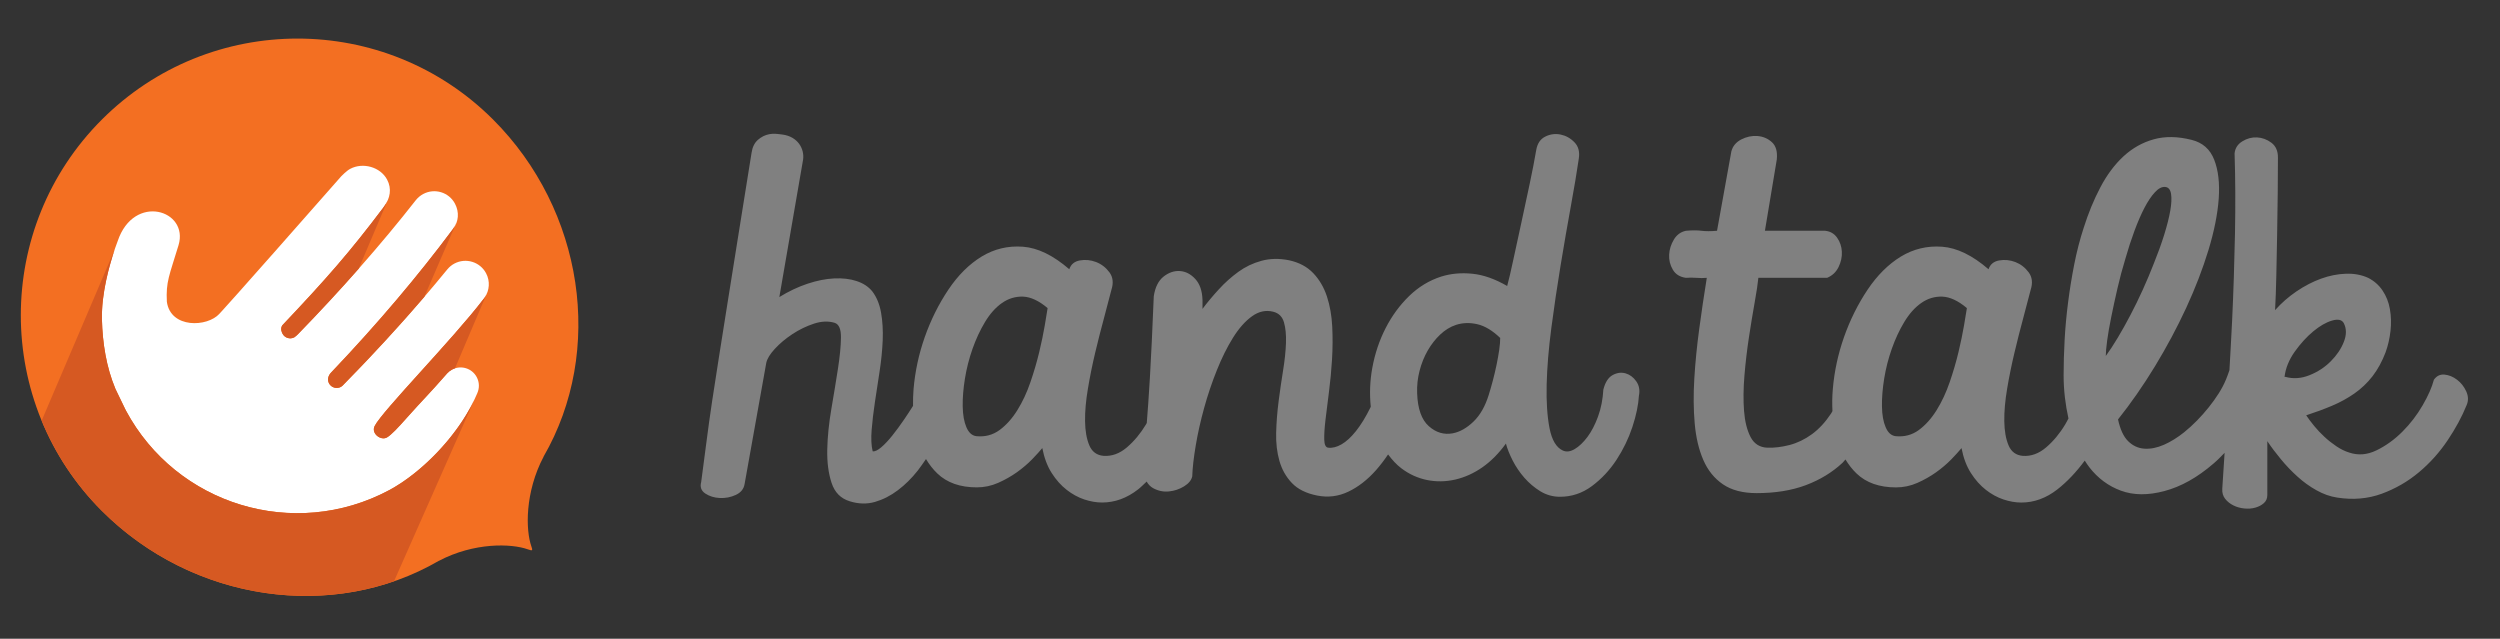 <?xml version="1.0" encoding="utf-8"?>
<!-- Generator: Adobe Illustrator 16.0.0, SVG Export Plug-In . SVG Version: 6.00 Build 0)  -->
<!DOCTYPE svg PUBLIC "-//W3C//DTD SVG 1.1//EN" "http://www.w3.org/Graphics/SVG/1.1/DTD/svg11.dtd">
<svg version="1.1" id="Layer_1" xmlns="http://www.w3.org/2000/svg" xmlns:xlink="http://www.w3.org/1999/xlink" x="0px" y="0px"
	 width="336.59px" height="86px" viewBox="0 0 336.59 86" enable-background="new 0 0 336.59 86" xml:space="preserve">
<rect x="0" y="0" width="336.59" height="86" fill="#333333" stroke="none"/>
<g>
	<g>
		<path fill="#808080" d="M218.873,50.271c-0.572-0.166-1.151-0.095-1.739,0.222c-0.587,0.311-1.009,0.959-1.264,1.953
			c-0.076,1.32-0.314,2.534-0.717,3.638c-0.403,1.103-0.881,2.018-1.433,2.756c-0.551,0.734-1.12,1.274-1.708,1.621
			c-0.588,0.352-1.122,0.418-1.597,0.198c-0.882-0.405-1.478-1.409-1.792-3.003c-0.311-1.601-0.442-3.557-0.387-5.866
			c0.056-2.319,0.268-4.873,0.634-7.663c0.368-2.793,0.779-5.588,1.24-8.376c0.46-2.792,0.919-5.444,1.378-7.963
			c0.459-2.517,0.818-4.655,1.073-6.418c0.147-0.92-0.044-1.655-0.577-2.205c-0.532-0.554-1.158-0.9-1.874-1.05
			c-0.716-0.144-1.404-0.051-2.064,0.279c-0.663,0.33-1.066,0.938-1.215,1.813c-0.218,1.292-0.513,2.805-0.881,4.551
			c-0.366,1.743-0.743,3.496-1.128,5.261c-0.386,1.763-0.744,3.416-1.076,4.96c-0.33,1.543-0.604,2.719-0.826,3.527
			c-1.653-0.956-3.223-1.507-4.711-1.651c-1.487-0.149-2.875-0.021-4.16,0.38c-1.618,0.518-3.059,1.392-4.326,2.622
			c-1.266,1.23-2.324,2.671-3.169,4.326c-0.845,1.65-1.442,3.433-1.792,5.345c-0.327,1.789-0.381,3.532-0.206,5.225
			c-0.022,0.045-0.04,0.102-0.063,0.148c-0.625,1.264-1.269,2.312-1.929,3.14c-0.66,0.828-1.313,1.425-1.957,1.792
			c-0.642,0.366-1.24,0.512-1.789,0.442c-0.333-0.042-0.505-0.399-0.525-1.077c-0.018-0.678,0.037-1.572,0.166-2.672
			c0.127-1.104,0.284-2.358,0.47-3.777c0.183-1.414,0.32-2.863,0.411-4.35c0.091-1.487,0.1-2.969,0.027-4.436
			c-0.073-1.469-0.311-2.819-0.715-4.053c-0.405-1.226-1.021-2.274-1.846-3.139c-0.826-0.864-1.921-1.443-3.277-1.733
			c-1.323-0.259-2.555-0.232-3.693,0.08c-1.14,0.31-2.177,0.809-3.113,1.488c-0.935,0.68-1.809,1.459-2.617,2.344
			c-0.81,0.88-1.546,1.758-2.205,2.64v-1.206c-0.037-1.215-0.36-2.152-0.964-2.813c-0.607-0.662-1.294-1.019-2.069-1.076
			c-0.771-0.051-1.505,0.196-2.203,0.742c-0.699,0.554-1.139,1.434-1.324,2.649c-0.184,4.515-0.357,8.173-0.521,10.966
			c-0.148,2.485-0.288,4.5-0.421,6.096c-0.035,0.061-0.063,0.126-0.099,0.187c-0.752,1.248-1.616,2.283-2.59,3.111
			c-0.973,0.828-2.011,1.203-3.113,1.131c-0.918-0.072-1.562-0.543-1.93-1.405c-0.366-0.864-0.56-1.948-0.577-3.254
			c-0.02-1.303,0.11-2.773,0.387-4.406c0.272-1.635,0.604-3.261,0.988-4.875c0.387-1.621,0.781-3.17,1.187-4.66
			c0.403-1.486,0.733-2.744,0.99-3.774c0.295-0.916,0.203-1.699-0.274-2.341c-0.478-0.642-1.075-1.102-1.793-1.38
			c-0.714-0.276-1.442-0.346-2.176-0.219c-0.735,0.13-1.211,0.525-1.433,1.187c-2.167-1.872-4.252-2.886-6.253-3.032
			c-2.003-0.147-3.848,0.297-5.539,1.32c-1.69,1.03-3.187,2.52-4.49,4.465c-1.305,1.948-2.362,4.07-3.17,6.363
			c-0.808,2.295-1.313,4.639-1.515,7.027c-0.064,0.778-0.08,1.526-0.07,2.256c-0.386,0.604-0.772,1.208-1.193,1.82
			c-0.55,0.81-1.094,1.545-1.625,2.208c-0.533,0.661-1.027,1.181-1.488,1.569c-0.458,0.383-0.835,0.562-1.128,0.52
			c-0.187-0.767-0.231-1.733-0.139-2.888c0.093-1.16,0.24-2.407,0.442-3.747c0.202-1.343,0.411-2.727,0.634-4.163
			c0.22-1.434,0.357-2.819,0.414-4.16c0.053-1.34-0.021-2.58-0.223-3.718c-0.201-1.14-0.597-2.095-1.184-2.866
			c-0.515-0.628-1.21-1.086-2.093-1.377c-0.881-0.295-1.894-0.414-3.032-0.361c-1.137,0.054-2.34,0.296-3.608,0.719
			c-1.269,0.424-2.527,1.02-3.777,1.791l3.199-18.517c0.198-1.438-0.708-3.091-2.783-3.362c-0.619-0.08-1.193-0.166-1.763-0.051
			c-0.571,0.108-1.085,0.367-1.544,0.769c-0.459,0.405-0.743,0.992-0.853,1.762c-0.698,4.339-1.315,8.179-1.847,11.519
			c-0.531,3.345-1.008,6.337-1.433,8.981c-0.422,2.646-0.799,5.012-1.127,7.109c-0.334,2.095-0.636,4.061-0.912,5.895
			c-0.274,1.839-0.522,3.621-0.743,5.347c-0.222,1.726-0.459,3.545-0.717,5.453c-0.181,0.661,0,1.177,0.553,1.546
			c0.55,0.363,1.202,0.569,1.955,0.605c0.752,0.034,1.469-0.1,2.15-0.415c0.681-0.313,1.074-0.798,1.186-1.46l2.918-16.31
			c0.11-0.552,0.497-1.187,1.158-1.901c0.661-0.721,1.45-1.377,2.368-1.985c0.918-0.605,1.883-1.072,2.896-1.404
			c1.01-0.331,1.938-0.366,2.781-0.113c0.588,0.188,0.873,0.857,0.853,2.015c-0.014,1.154-0.155,2.563-0.412,4.216
			c-0.257,1.653-0.55,3.442-0.881,5.371c-0.33,1.931-0.515,3.747-0.551,5.454c-0.037,1.708,0.156,3.208,0.581,4.495
			c0.42,1.284,1.236,2.111,2.451,2.478c1.175,0.366,2.305,0.398,3.389,0.086c1.082-0.315,2.112-0.835,3.086-1.575
			c0.973-0.73,1.874-1.624,2.698-2.671c0.389-0.49,0.723-1.018,1.088-1.525c0.429,0.715,0.931,1.369,1.526,1.94
			c1.302,1.248,3.076,1.872,5.318,1.872c0.99,0,1.945-0.2,2.864-0.605s1.764-0.884,2.535-1.433c0.772-0.554,1.451-1.13,2.039-1.735
			c0.587-0.605,1.046-1.114,1.377-1.517c0.258,1.321,0.679,2.446,1.267,3.362c0.586,0.917,1.259,1.672,2.014,2.258
			c0.751,0.588,1.541,1.02,2.368,1.296c0.826,0.273,1.625,0.413,2.396,0.413c1.725,0,3.343-0.589,4.848-1.763
			c0.409-0.318,0.773-0.703,1.157-1.057c0.223,0.387,0.511,0.69,0.878,0.89c0.678,0.366,1.385,0.515,2.122,0.437
			c0.735-0.071,1.413-0.3,2.038-0.683c0.625-0.389,0.993-0.837,1.101-1.353c0.037-1.137,0.195-2.524,0.472-4.158
			c0.274-1.635,0.651-3.315,1.128-5.041c0.476-1.729,1.047-3.42,1.708-5.073c0.66-1.653,1.385-3.113,2.175-4.38
			c0.79-1.27,1.645-2.233,2.563-2.893c0.918-0.662,1.873-0.864,2.866-0.61c0.733,0.188,1.21,0.654,1.432,1.411
			c0.22,0.75,0.312,1.678,0.275,2.781c-0.038,1.103-0.166,2.333-0.386,3.691c-0.222,1.356-0.422,2.756-0.607,4.186
			c-0.183,1.436-0.293,2.839-0.33,4.221c-0.037,1.372,0.112,2.642,0.442,3.799c0.332,1.157,0.891,2.147,1.682,2.973
			c0.787,0.828,1.919,1.39,3.39,1.682c1.467,0.296,2.872,0.118,4.211-0.521c1.344-0.642,2.581-1.61,3.72-2.893
			c0.567-0.643,1.11-1.349,1.625-2.119c0.539,0.718,1.12,1.367,1.788,1.869c1.045,0.792,2.192,1.313,3.442,1.573
			c1.25,0.255,2.515,0.236,3.801-0.055c1.287-0.297,2.507-0.846,3.667-1.655c1.157-0.808,2.212-1.875,3.167-3.195
			c0.184,0.698,0.487,1.457,0.911,2.288c0.421,0.825,0.945,1.596,1.568,2.311c0.627,0.716,1.343,1.324,2.15,1.822
			c0.808,0.493,1.689,0.743,2.648,0.743c1.576,0,3.011-0.481,4.295-1.434c1.285-0.958,2.388-2.128,3.307-3.528
			c0.915-1.396,1.632-2.873,2.148-4.433c0.515-1.565,0.807-2.969,0.88-4.216c0.147-0.735,0.031-1.377-0.355-1.929
			C219.918,50.794,219.44,50.437,218.873,50.271z M140.662,43.821c-0.183,1.084-0.433,2.278-0.744,3.582
			c-0.312,1.303-0.707,2.658-1.185,4.05c-0.477,1.396-1.064,2.656-1.763,3.776c-0.697,1.122-1.498,2.01-2.397,2.674
			c-0.9,0.657-1.937,0.938-3.114,0.823c-0.588-0.071-1.036-0.473-1.349-1.21c-0.313-0.732-0.477-1.67-0.496-2.81
			c-0.019-1.137,0.082-2.388,0.302-3.745c0.222-1.359,0.561-2.693,1.02-3.996c0.459-1.304,1.02-2.508,1.681-3.609
			c0.663-1.101,1.423-1.957,2.287-2.562c0.863-0.607,1.81-0.891,2.839-0.859c1.029,0.044,2.128,0.552,3.304,1.545
			C140.976,41.956,140.845,42.737,140.662,43.821z M201.846,47.129c-0.094,0.642-0.215,1.313-0.36,2.011
			c-0.145,0.696-0.311,1.396-0.494,2.094c-0.187,0.696-0.37,1.341-0.553,1.926c-0.477,1.544-1.165,2.75-2.066,3.612
			c-0.9,0.864-1.83,1.387-2.783,1.567c-1.177,0.22-2.25-0.098-3.223-0.962c-0.974-0.865-1.499-2.341-1.57-4.438
			c-0.038-1.025,0.071-2.036,0.33-3.026c0.257-0.994,0.625-1.905,1.103-2.732c0.476-0.822,1.038-1.541,1.68-2.144
			c0.641-0.607,1.349-1.04,2.12-1.296c0.919-0.295,1.882-0.322,2.893-0.085c1.012,0.239,2.031,0.857,3.059,1.845
			C201.982,45.943,201.938,46.487,201.846,47.129z"/>
		<path fill="#808080" d="M332.045,52.695c-0.293-0.645-0.707-1.167-1.24-1.57c-0.533-0.405-1.094-0.632-1.678-0.689
			c-0.59-0.059-1.068,0.171-1.436,0.689c-0.258,0.989-0.762,2.14-1.516,3.444c-0.754,1.301-1.66,2.485-2.727,3.55
			c-1.068,1.069-2.227,1.901-3.475,2.507c-1.248,0.611-2.479,0.711-3.689,0.303c-0.588-0.181-1.17-0.469-1.734-0.853
			c-0.572-0.387-1.106-0.805-1.599-1.267c-0.496-0.459-0.958-0.944-1.379-1.459c-0.422-0.514-0.782-0.995-1.076-1.434
			c1.248-0.405,2.415-0.837,3.499-1.296c1.083-0.456,2.084-1.011,3.002-1.65c0.921-0.642,1.728-1.415,2.429-2.314
			c0.695-0.904,1.283-1.975,1.76-3.223c0.332-0.917,0.551-1.888,0.662-2.895c0.111-1.01,0.082-1.983-0.082-2.92
			c-0.162-0.935-0.498-1.774-0.992-2.507c-0.496-0.739-1.148-1.306-1.955-1.711c-0.885-0.402-1.876-0.585-2.976-0.546
			c-1.103,0.034-2.216,0.256-3.335,0.659c-1.12,0.405-2.222,0.974-3.306,1.708c-1.084,0.735-2.048,1.58-2.896,2.535
			c0.076-1.36,0.131-2.939,0.17-4.741c0.035-1.797,0.069-3.648,0.108-5.535c0.035-1.892,0.063-3.737,0.081-5.539
			c0.021-1.799,0.027-3.379,0.027-4.739c0-0.884-0.292-1.545-0.88-1.985c-0.588-0.441-1.23-0.679-1.928-0.717
			c-0.7-0.034-1.358,0.139-1.984,0.527c-0.627,0.384-0.974,0.925-1.046,1.621c0.111,3.383,0.126,6.995,0.054,10.832
			c-0.075,3.84-0.201,7.741-0.386,11.708c-0.105,2.249-0.239,4.443-0.36,6.655c-0.158,0.455-0.311,0.886-0.453,1.223
			c-0.514,1.266-1.331,2.51-2.338,3.778c-1.014,1.264-2.105,2.377-3.28,3.332c-0.92,0.737-1.838,1.307-2.756,1.709
			s-1.791,0.576-2.616,0.522c-0.829-0.053-1.554-0.386-2.177-0.991c-0.626-0.605-1.085-1.586-1.38-2.949
			c1.728-2.165,3.382-4.545,4.962-7.133c1.577-2.59,2.982-5.217,4.216-7.881c1.229-2.661,2.23-5.266,3.001-7.797
			c0.77-2.534,1.23-4.838,1.379-6.916c0.145-2.075-0.056-3.821-0.609-5.234c-0.55-1.418-1.561-2.307-3.027-2.673
			c-1.876-0.476-3.574-0.505-5.099-0.083c-1.524,0.424-2.883,1.186-4.077,2.287c-1.194,1.101-2.231,2.488-3.113,4.16
			c-0.883,1.675-1.635,3.499-2.26,5.485c-0.514,1.575-0.935,3.213-1.267,4.903c-0.332,1.692-0.609,3.385-0.826,5.1
			c-0.222,1.706-0.378,3.398-0.469,5.067c-0.092,1.671-0.137,3.257-0.137,4.763c0,2.07,0.25,3.992,0.652,5.821
			c-0.144,0.265-0.271,0.535-0.431,0.797c-0.749,1.248-1.614,2.283-2.588,3.111c-0.972,0.828-2.008,1.203-3.111,1.131
			c-0.918-0.072-1.562-0.543-1.93-1.405c-0.368-0.864-0.558-1.948-0.578-3.254c-0.02-1.303,0.111-2.773,0.385-4.406
			c0.277-1.635,0.607-3.261,0.995-4.875c0.386-1.621,0.778-3.17,1.183-4.66c0.403-1.486,0.735-2.744,0.993-3.774
			c0.293-0.916,0.202-1.699-0.277-2.341c-0.477-0.642-1.074-1.102-1.788-1.38c-0.718-0.276-1.443-0.346-2.178-0.219
			c-0.734,0.13-1.214,0.525-1.435,1.187c-2.167-1.872-4.252-2.886-6.251-3.032c-2.005-0.147-3.85,0.297-5.542,1.32
			c-1.688,1.03-3.185,2.52-4.491,4.465c-1.304,1.948-2.358,4.07-3.168,6.363c-0.808,2.295-1.312,4.639-1.513,7.027
			c-0.089,1.027-0.096,2.011-0.049,2.959c-0.058,0.094-0.105,0.203-0.163,0.292c-0.776,1.174-1.639,2.111-2.592,2.81
			c-0.958,0.699-1.966,1.184-3.031,1.463c-1.068,0.273-2.056,0.392-2.978,0.359c-1.028-0.042-1.78-0.52-2.257-1.433
			c-0.479-0.921-0.771-2.094-0.883-3.527c-0.108-1.436-0.091-3.025,0.055-4.768c0.146-1.743,0.349-3.461,0.607-5.151
			c0.256-1.692,0.516-3.255,0.771-4.688c0.257-1.428,0.421-2.529,0.496-3.305h9.259c0.695-0.291,1.211-0.779,1.541-1.456
			c0.332-0.684,0.477-1.369,0.44-2.067c-0.037-0.698-0.246-1.326-0.634-1.875c-0.384-0.552-0.924-0.865-1.624-0.938h-8.099
			l1.597-9.589c0.11-1.064-0.11-1.843-0.661-2.341c-0.55-0.496-1.203-0.771-1.957-0.827c-0.753-0.051-1.478,0.103-2.178,0.469
			c-0.696,0.369-1.138,0.9-1.319,1.597l-1.929,10.692c-0.847,0.073-1.543,0.073-2.093,0c-0.553-0.073-1.25-0.073-2.097,0
			c-0.697,0.149-1.239,0.542-1.623,1.187c-0.386,0.642-0.598,1.321-0.634,2.039c-0.039,0.712,0.127,1.389,0.494,2.009
			c0.366,0.626,0.956,0.991,1.763,1.101c0.443-0.038,0.91-0.038,1.405,0c0.498,0.042,0.966,0.042,1.408,0
			c-0.37,2.28-0.709,4.572-1.021,6.889c-0.312,2.314-0.534,4.545-0.661,6.694c-0.129,2.151-0.111,4.163,0.054,6.035
			c0.166,1.873,0.55,3.508,1.157,4.904c0.607,1.4,1.489,2.488,2.644,3.277c1.159,0.792,2.673,1.186,4.548,1.186
			c2.496,0,4.702-0.356,6.613-1.072c1.908-0.718,3.552-1.718,4.93-3.002c0.146-0.137,0.263-0.315,0.406-0.457
			c0.424,0.699,0.911,1.334,1.491,1.889c1.302,1.248,3.078,1.872,5.317,1.872c0.991,0,1.944-0.2,2.866-0.605
			c0.917-0.405,1.763-0.884,2.532-1.433c0.775-0.554,1.451-1.13,2.041-1.735c0.586-0.605,1.045-1.114,1.377-1.517
			c0.255,1.321,0.679,2.446,1.269,3.362c0.587,0.917,1.258,1.672,2.011,2.258c0.752,0.588,1.544,1.02,2.37,1.296
			c0.826,0.273,1.625,0.413,2.396,0.413c1.726,0,3.344-0.589,4.85-1.763c1.367-1.066,2.586-2.381,3.697-3.884
			c0.198,0.312,0.401,0.62,0.623,0.907c1.138,1.467,2.552,2.52,4.241,3.139c1.693,0.628,3.641,0.643,5.844,0.057
			c2.241-0.59,4.443-1.821,6.611-3.693c0.524-0.439,1.017-0.947,1.508-1.456c-0.105,1.653-0.21,3.268-0.312,4.817
			c-0.034,0.55,0.095,1.011,0.389,1.377c0.293,0.368,0.658,0.662,1.102,0.881c0.441,0.223,0.928,0.359,1.461,0.415
			c0.531,0.054,1.026,0.02,1.484-0.11c0.462-0.129,0.846-0.329,1.16-0.607c0.309-0.275,0.467-0.634,0.467-1.072v-7.274
			c0.515,0.771,1.12,1.582,1.819,2.423c0.696,0.845,1.442,1.629,2.233,2.341c0.789,0.716,1.642,1.336,2.561,1.846
			c0.919,0.518,1.855,0.847,2.81,0.991c2.129,0.331,4.124,0.156,5.979-0.52c1.855-0.682,3.525-1.646,5.012-2.894
			c1.492-1.249,2.775-2.683,3.859-4.298c1.086-1.615,1.938-3.196,2.561-4.739C332.356,53.949,332.336,53.337,332.045,52.695z
			 M264.427,43.821c-0.185,1.084-0.434,2.278-0.743,3.582c-0.312,1.303-0.708,2.658-1.185,4.05c-0.48,1.396-1.066,2.656-1.766,3.776
			c-0.696,1.122-1.497,2.01-2.397,2.674c-0.9,0.657-1.938,0.938-3.114,0.823c-0.586-0.071-1.038-0.473-1.347-1.21
			c-0.314-0.732-0.481-1.67-0.496-2.81c-0.021-1.137,0.082-2.388,0.302-3.745c0.221-1.359,0.561-2.693,1.02-3.996
			c0.459-1.304,1.019-2.508,1.681-3.609c0.661-1.101,1.423-1.957,2.287-2.562c0.861-0.607,1.808-0.891,2.837-0.859
			c1.029,0.044,2.132,0.552,3.308,1.545C264.737,41.956,264.608,42.737,264.427,43.821z M283.705,45.806
			c0.128-0.935,0.313-1.994,0.553-3.167c0.237-1.176,0.513-2.443,0.826-3.806c0.313-1.354,0.669-2.7,1.075-4.019
			c0.367-1.288,0.77-2.528,1.211-3.722c0.442-1.191,0.891-2.231,1.352-3.113c0.458-0.881,0.926-1.579,1.404-2.092
			c0.475-0.518,0.936-0.754,1.377-0.718c0.441,0.034,0.706,0.35,0.8,0.938c0.091,0.585,0.054,1.348-0.111,2.285
			s-0.442,2.021-0.824,3.252c-0.387,1.233-0.856,2.529-1.406,3.884c-0.443,1.14-0.932,2.294-1.463,3.472
			c-0.532,1.174-1.082,2.305-1.654,3.391c-0.566,1.082-1.135,2.104-1.706,3.057c-0.57,0.957-1.113,1.782-1.625,2.481
			C283.514,47.449,283.579,46.744,283.705,45.806z M307.688,50.737h-0.108c0.143-1.174,0.606-2.304,1.374-3.391
			c0.773-1.079,1.6-1.989,2.481-2.724c0.883-0.732,1.725-1.221,2.536-1.46c0.806-0.237,1.341-0.12,1.595,0.358
			c0.368,0.735,0.368,1.572,0,2.506c-0.367,0.938-0.955,1.809-1.761,2.617c-0.808,0.812-1.763,1.433-2.866,1.872
			C309.838,50.959,308.756,51.033,307.688,50.737z"/>
	</g>
	<path fill="#F36F22" d="M66.394,16.102c-14.551-14.546-38.135-14.544-52.682,0c-14.544,14.546-14.547,38.134,0,52.677
		c12.212,12.214,31.14,15.003,45.395,6.714c0.003,0.001,0.003,0.004,0.008,0.004c4.708-2.473,9.703-2.34,11.948-1.537
		c0.655,0.233,0.679,0.172,0.483-0.384c-0.783-2.223-0.883-7.292,1.643-12.093c0-0.003-0.004-0.003-0.007-0.003
		C81.423,47.231,78.584,28.294,66.394,16.102z"/>
	<path fill-rule="evenodd" clip-rule="evenodd" fill="#FFFFFF" d="M16.871,55.114c0.025,0.052,0.052,0.093,0.08,0.144
		c0.001,0.006,0,0.008,0,0.013c6.811,12.708,22.644,17.545,35.425,10.732c4.468-2.378,9.632-7.656,11.881-13.057
		c0-0.003,0-0.003,0-0.003c0.302-0.669,0.302-1.47-0.072-2.169c-0.638-1.2-2.127-1.653-3.325-1.014
		c-0.255,0.134-0.47,0.308-0.655,0.506h0.002c-0.002,0-0.002,0.005-0.002,0.005c-0.025,0.029-0.051,0.056-0.081,0.084
		c0,0-0.002,0.004,0,0.004c-2.387,2.73-3.17,3.441-5.317,5.853c-1.241,1.4-2.11,2.333-2.714,2.686
		c-0.808,0.47-2.158-0.526-1.654-1.535c1.016-2.028,10.461-11.617,14.622-17.053c0-0.003,0.136-0.167,0.195-0.254h0.002
		c0.643-0.94,0.755-2.199,0.182-3.271c-0.816-1.535-2.724-2.116-4.261-1.3c-0.37,0.196-0.675,0.452-0.922,0.748l-0.052,0.059
		c-4.161,5.096-8.908,10.365-13.963,15.504v0.003c-0.109,0.119-0.22,0.22-0.361,0.3c-0.573,0.301-1.279,0.083-1.583-0.484
		c-0.258-0.495-0.107-1.042,0.265-1.437c6.761-7.102,12-13.421,16.191-19.035l0.243-0.322c0.754-0.957,0.867-2.26,0.256-3.402
		c-0.815-1.541-2.731-2.121-4.272-1.301c-0.403,0.214-0.737,0.506-1.004,0.84C51.4,32.809,45.923,39.032,40.121,44.991
		c-0.158,0.153-0.317,0.312-0.492,0.419c-0.004,0-0.007,0.006-0.007,0.009c-0.573,0.3-1.278,0.084-1.579-0.482
		c-0.093-0.173-0.344-0.682-0.027-1.145c0.007-0.004,0.014-0.019,0.02-0.021c5.873-6.207,9.047-9.792,13.562-15.808l0.137-0.197
		c0.786-1.053,1.043-2.353,0.382-3.588c-0.907-1.708-3.271-2.354-4.971-1.443c-0.48,0.252-1.197,0.992-1.197,0.992
		C30.581,41.197,29.57,42.213,29.543,42.241c-1.616,1.812-6.574,2.013-7.078-1.614c-0.137-2.716,0.318-3.477,1.571-7.614
		c1.431-4.732-6.015-7.046-8.193-0.549c0,0-2.248,5.67-2.12,10.556c0.082,3.189,0.591,6.402,1.806,9.313
		c0.003,0.004,0.005,0.014,0.008,0.023c0.01,0.008,0.016,0.025,0.019,0.038"/>
	<g>
		<path fill="#D65922" d="M39.622,45.419c0-0.002,0.003-0.009,0.007-0.009c0.175-0.107,0.334-0.266,0.492-0.419
			c2.822-2.899,5.566-5.859,8.168-8.81l3.958-9.319c-0.127,0.315-0.298,0.618-0.513,0.904l-0.137,0.197
			c-4.53,6.007-7.688,9.601-13.562,15.808c-0.006,0.002-0.013,0.018-0.02,0.021c-0.317,0.463-0.066,0.971,0.027,1.145
			C38.343,45.503,39.049,45.719,39.622,45.419z"/>
		<path fill="#D65922" d="M45.881,52.098c0.141-0.08,0.252-0.181,0.361-0.3v-0.003c3.849-3.913,7.516-7.9,10.885-11.827l4.307-9.956
			l-0.009-0.001c-0.112,0.306-0.272,0.593-0.476,0.853l0.008,0.004c-4.695,6.291-10.211,12.815-16.395,19.309
			c-0.372,0.394-0.523,0.941-0.265,1.437C44.602,52.181,45.308,52.398,45.881,52.098z"/>
		<path fill="#D65922" d="M65.258,40.055h-0.002c-0.059,0.086-0.122,0.167-0.184,0.243c-0.011,0.005-0.011,0.008-0.011,0.011
			C60.9,45.746,51.455,55.334,50.439,57.362c-0.504,1.009,0.846,2.005,1.654,1.535c0.604-0.353,1.473-1.286,2.714-2.686
			c2.147-2.412,2.93-3.123,5.317-5.853c-0.002,0,0-0.004,0-0.004c0.029-0.028,0.081-0.089,0.081-0.089
			c0.186-0.198,0.4-0.372,0.655-0.506c0.128-0.069,0.262-0.122,0.396-0.167l4.368-10.255C65.531,39.592,65.41,39.832,65.258,40.055z
			"/>
		<path fill="#D65922" d="M52.376,66.003c-12.781,6.813-28.615,1.977-35.425-10.732c0-0.004,0.001-0.006,0-0.013
			c-0.028-0.051-0.055-0.092-0.08-0.144l-1.314-2.72c-0.003-0.013-0.009-0.029-0.019-0.038c-0.002-0.009-0.004-0.019-0.008-0.023
			c-1.215-2.911-1.725-6.124-1.806-9.313c-0.092-3.517,1.047-7.441,1.691-9.363L5.607,56.637c1.818,4.417,4.517,8.556,8.104,12.143
			c10.549,10.551,26.107,14.062,39.339,9.48l10.863-24.542C61.515,58.843,56.631,63.739,52.376,66.003z"/>
	</g>
</g>
</svg>

